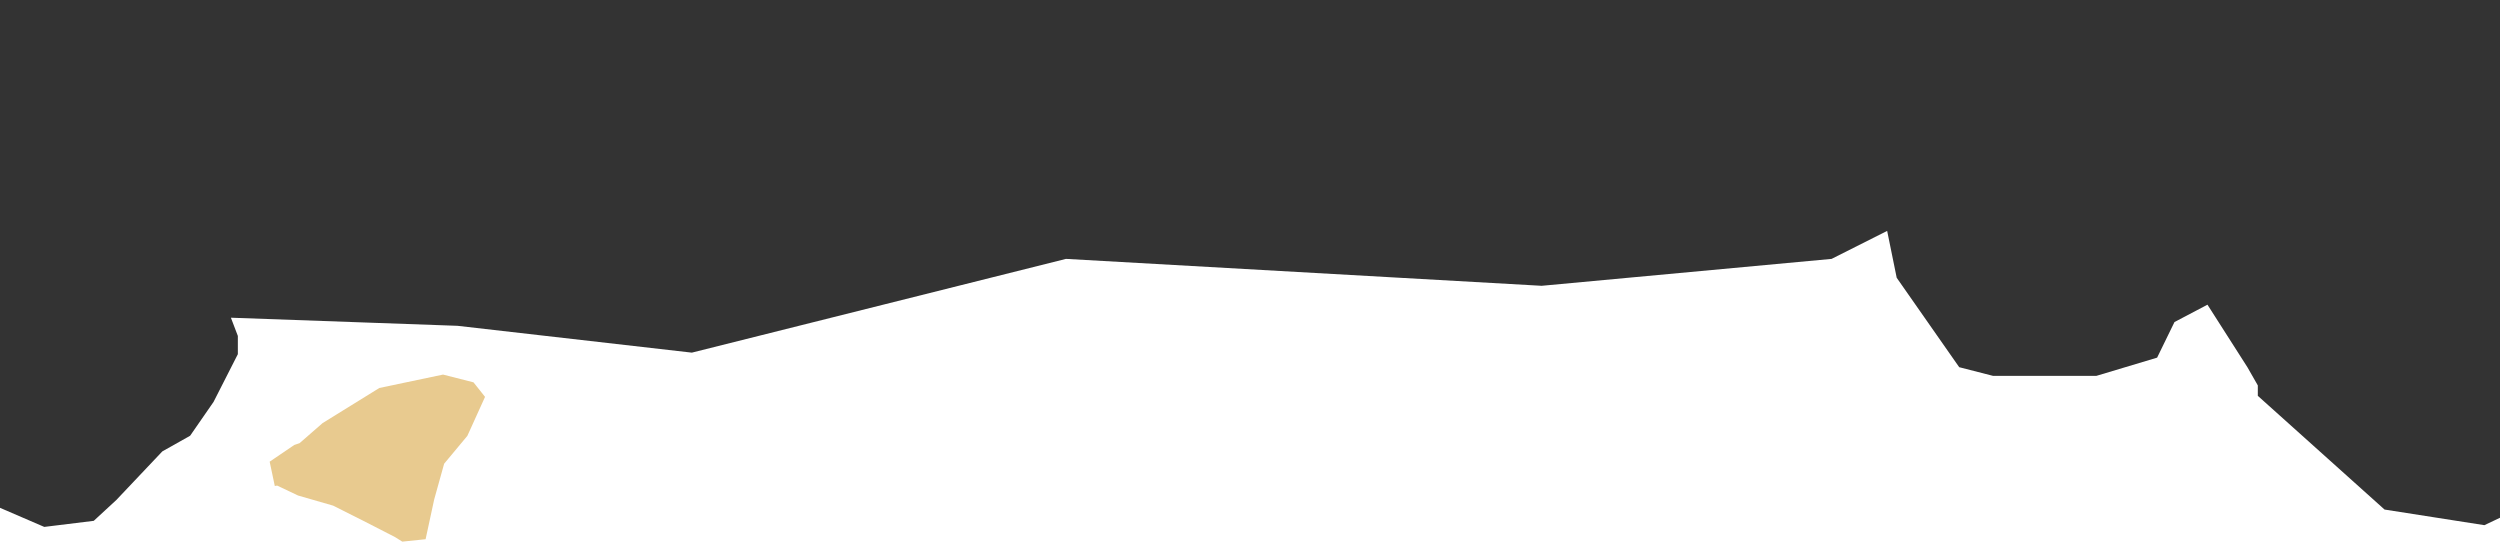 <svg xmlns="http://www.w3.org/2000/svg" fill="none" viewBox="0 0 1440 318" height="318" width="1440">
<rect x="0" y="0" width="1440" height="318" fill="#333333" stroke="none"/>
<g clip-path="url(#clip0_21_777)">
<path fill="white" d="M67 288L93.5 260L109.5 251L123 231.5L137 204L137 193.5L133 183L263.501 187.666L398.502 203.119L614.002 149.119L888.002 164.619L1055 149.119L1087 133L1092.5 160L1128.5 211.5L1148 216.5L1207.5 216.5L1242.5 206L1252.5 185.5L1271.5 175.5L1294.5 211.5L1300.5 222L1300.5 228L1373.5 293.5L1431 302.5L1440.5 298L1440.5 337.497L-1 337.5L0 292.5L25.5 303.5L54 300L67 288Z"></path>
<path fill="#E8CA8F" d="M245.145 310.587L231.72 311.983L227.613 309.401L210.618 300.677L191.883 291.246L171.669 285.41L159.635 279.696L158.284 279.933L155.327 265.922L169.51 256.296L172.557 255.259L185.805 243.706L218.509 223.47L255.192 215.754L272.737 220.226L279.385 228.605L269.206 251.034L255.826 267.105L250.096 287.672L245.145 310.587Z"></path>
</g>
<defs>
<clipPath id="clip0_21_777">
<rect fill="white" height="318" width="1440"></rect>
</clipPath>
</defs>
</svg>
